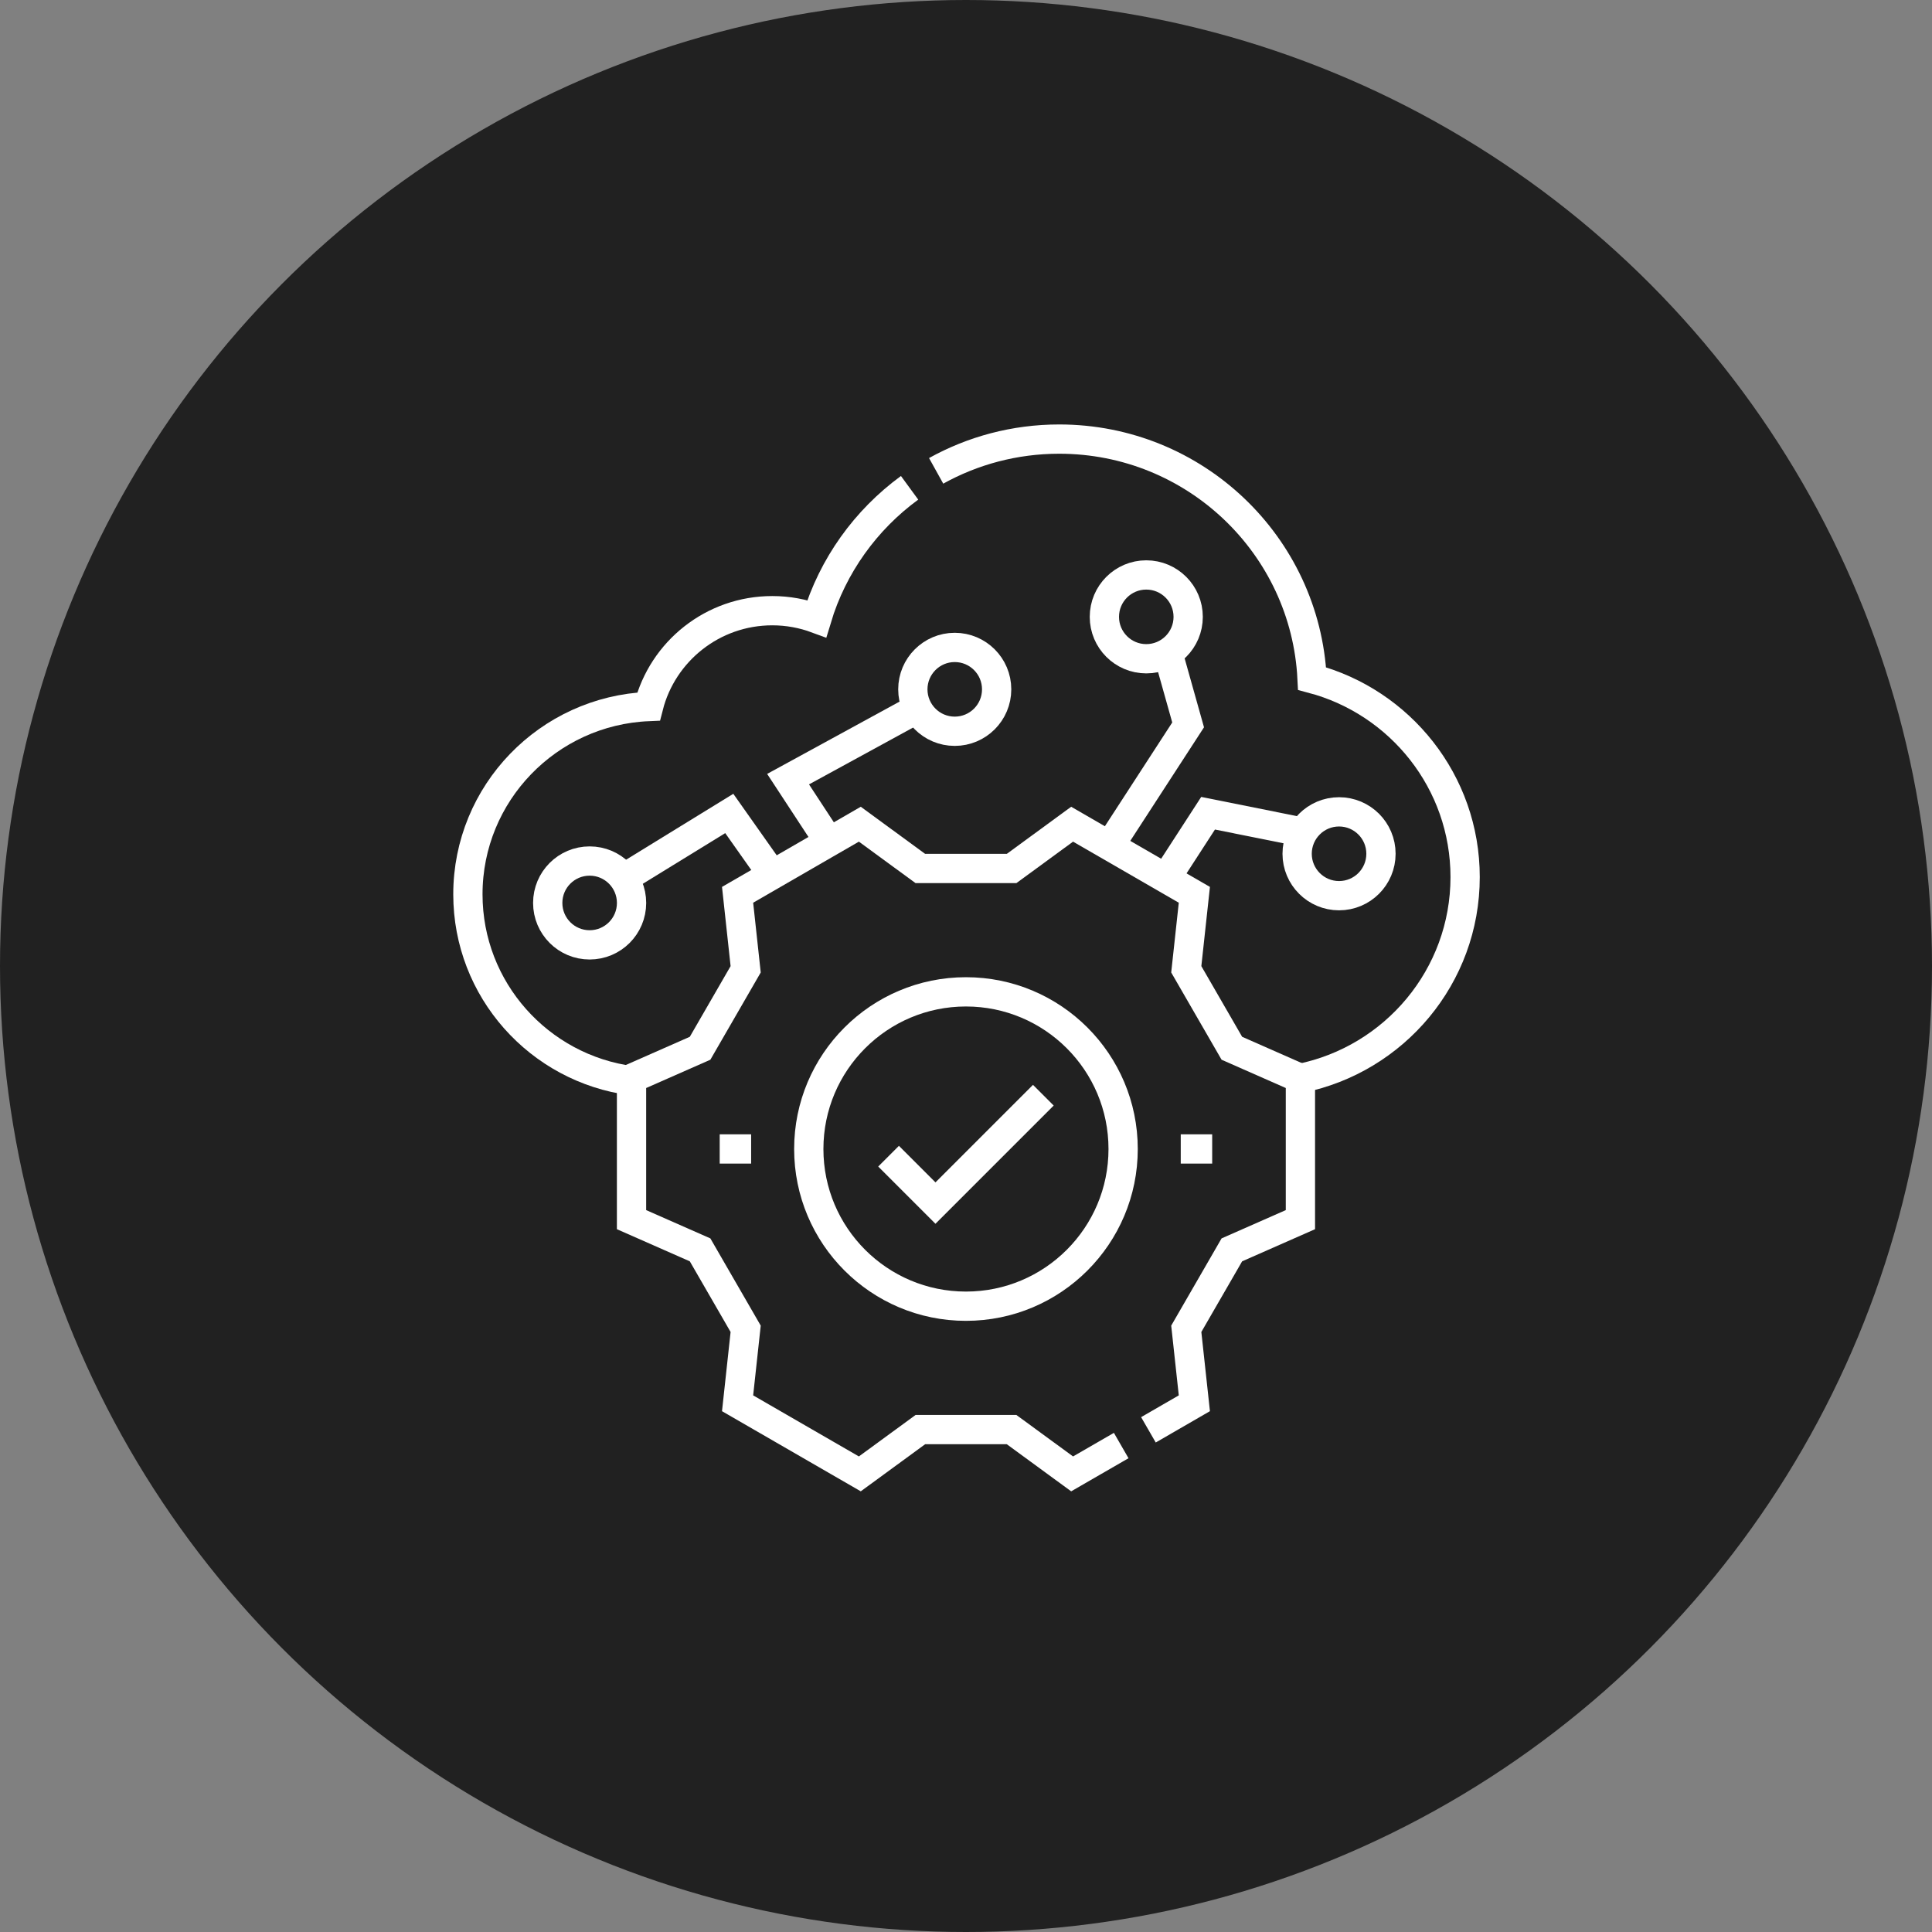 <svg xmlns="http://www.w3.org/2000/svg" width="66" height="66" viewBox="0 0 66 66" fill="none"><rect x="0" y="0" width="66" height="66" fill="#808080" stroke="none"/><circle cx="33" cy="33" r="33" fill="#212121"></circle><path d="M31.98 16.085C33.225 15.394 34.659 15 36.185 15C40.816 15 44.596 18.625 44.822 23.181C47.833 23.979 50.051 26.712 50.051 29.962C50.051 33.357 47.631 36.189 44.416 36.839" stroke="white" stroke-miterlimit="10"></path><path d="M21.575 36.919C18.419 36.502 15.984 33.811 15.984 30.552C15.984 27.097 18.723 24.28 22.156 24.136C22.635 22.255 24.346 20.862 26.383 20.862C26.917 20.862 27.429 20.959 27.902 21.134C28.447 19.32 29.577 17.758 31.073 16.664" stroke="white" stroke-miterlimit="10"></path><path d="M39.232 48.845C39.641 48.609 40.115 48.335 40.801 47.938L40.525 45.394C41.099 44.399 41.507 43.692 42.082 42.697L44.424 41.665V36.842L42.082 35.81C41.507 34.814 41.099 34.108 40.525 33.113L40.801 30.568C38.818 29.423 38.609 29.302 36.625 28.156L34.559 29.668H31.439L29.373 28.156C27.389 29.302 27.18 29.423 25.197 30.568L25.473 33.113C24.899 34.108 24.491 34.814 23.916 35.81L21.574 36.842V41.665L23.916 42.697C24.491 43.692 24.899 44.399 25.473 45.394L25.197 47.938C27.18 49.084 27.389 49.205 29.373 50.35L31.443 48.836H34.556L36.625 50.35C37.373 49.918 37.868 49.632 38.302 49.382" stroke="white" stroke-miterlimit="10"></path><path d="M32.998 44.622C35.964 44.622 38.368 42.218 38.368 39.252C38.368 36.287 35.964 33.883 32.998 33.883C30.033 33.883 27.629 36.287 27.629 39.252C27.629 42.218 30.033 44.622 32.998 44.622Z" stroke="white" stroke-miterlimit="10"></path><path d="M35.642 37.414L31.957 41.099L30.355 39.497" stroke="white" stroke-miterlimit="10"></path><path d="M45.744 30.598C46.535 30.598 47.176 29.957 47.176 29.166C47.176 28.375 46.535 27.734 45.744 27.734C44.954 27.734 44.312 28.375 44.312 29.166C44.312 29.957 44.954 30.598 45.744 30.598Z" stroke="white" stroke-miterlimit="10"></path><path d="M39.158 22.504C39.949 22.504 40.59 21.863 40.59 21.073C40.59 20.282 39.949 19.641 39.158 19.641C38.368 19.641 37.727 20.282 37.727 21.073C37.727 21.863 38.368 22.504 39.158 22.504Z" stroke="white" stroke-miterlimit="10"></path><path d="M32.615 24.981C33.406 24.981 34.047 24.34 34.047 23.549C34.047 22.758 33.406 22.117 32.615 22.117C31.825 22.117 31.184 22.758 31.184 23.549C31.184 24.34 31.825 24.981 32.615 24.981Z" stroke="white" stroke-miterlimit="10"></path><path d="M20.143 32.278C20.934 32.278 21.575 31.637 21.575 30.846C21.575 30.055 20.934 29.414 20.143 29.414C19.352 29.414 18.711 30.055 18.711 30.846C18.711 31.637 19.352 32.278 20.143 32.278Z" stroke="white" stroke-miterlimit="10"></path><path d="M21.305 30.007L24.913 27.789L26.39 29.882" stroke="white" stroke-miterlimit="10"></path><path d="M31.342 24.203L26.922 26.617L28.327 28.761" stroke="white" stroke-miterlimit="10"></path><path d="M39.895 22.297L40.588 24.763L37.906 28.895" stroke="white" stroke-miterlimit="10"></path><path d="M44.599 28.449L41.27 27.781L39.828 30.006" stroke="white" stroke-miterlimit="10"></path><path d="M24.586 39.25H25.66" stroke="white" stroke-miterlimit="10"></path><path d="M40.336 39.25H41.41" stroke="white" stroke-miterlimit="10"></path></svg>